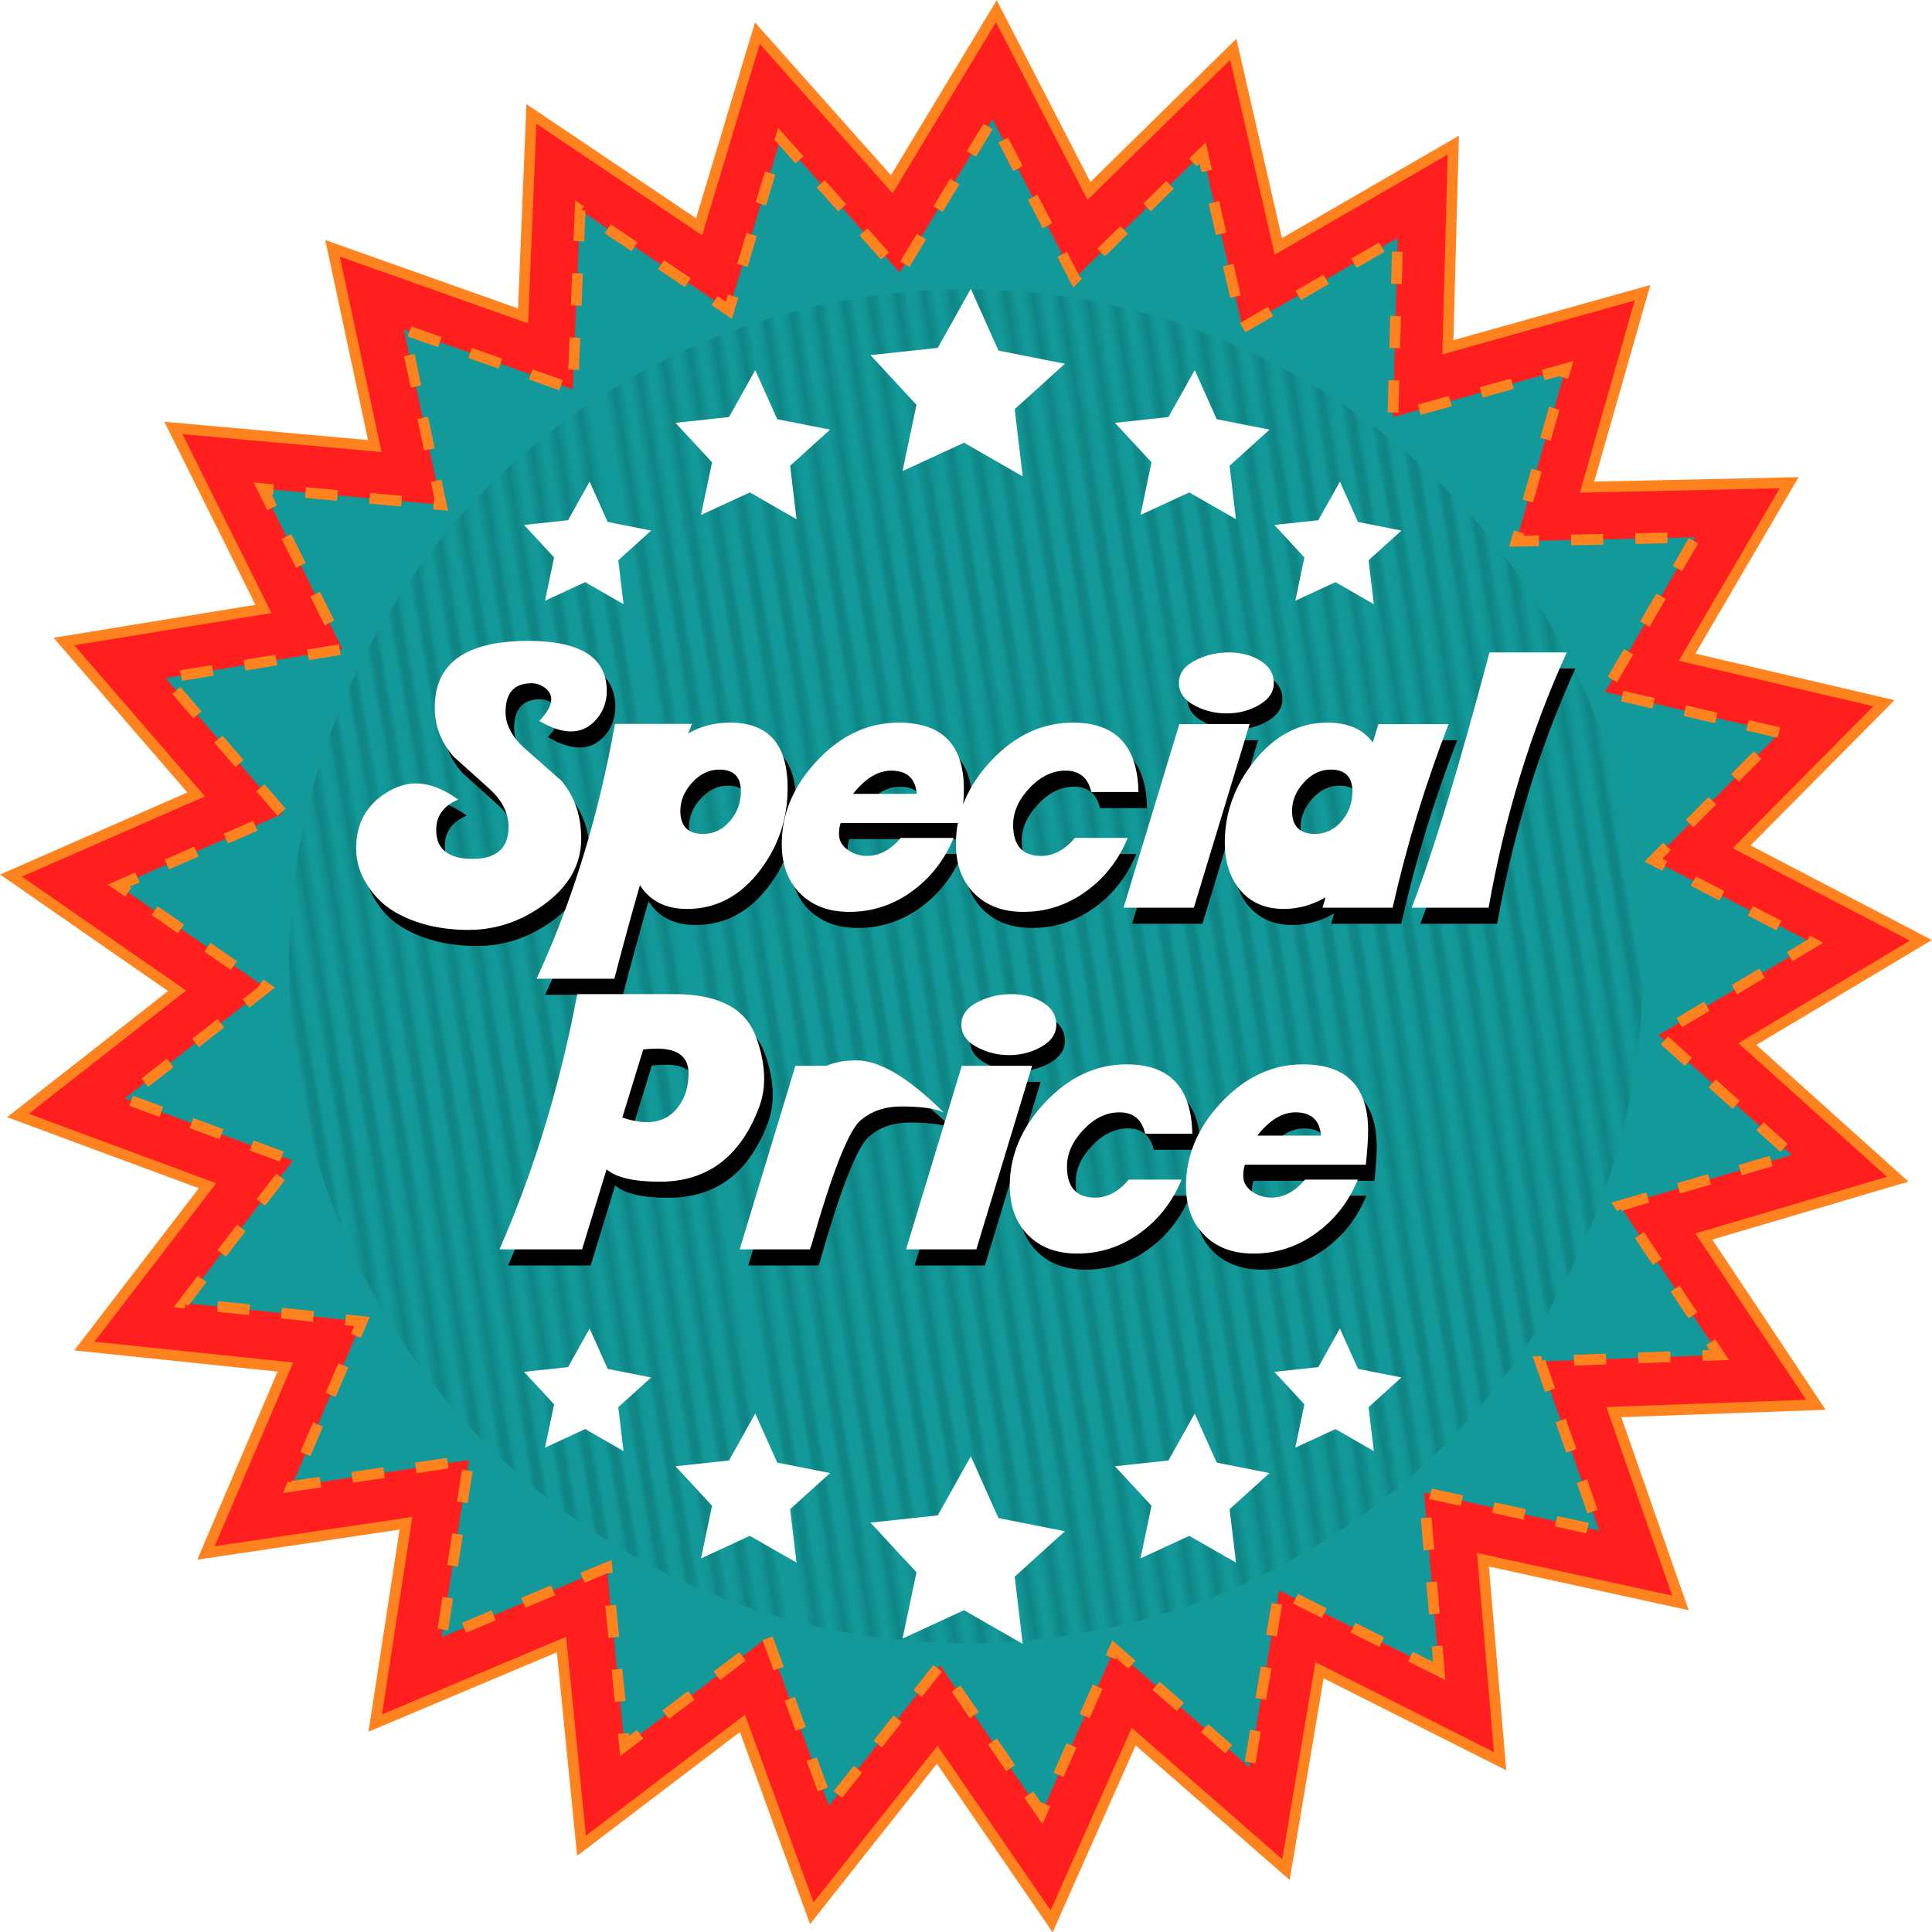 <?xml version="1.0" encoding="UTF-8"?><svg xmlns="http://www.w3.org/2000/svg" xmlns:xlink="http://www.w3.org/1999/xlink" height="360.5" preserveAspectRatio="xMidYMid meet" version="1.0" viewBox="98.7 162.2 360.5 360.5" width="360.5" zoomAndPan="magnify"><defs><clipPath id="c"><path d="M 152 216 L 406 216 L 406 469 L 152 469 Z M 152 216"/></clipPath><clipPath id="d"><path d="M 257.008 218.121 C 325.703 206.008 391.211 251.879 403.324 320.574 C 415.438 389.27 369.566 454.777 300.871 466.887 C 232.176 479 166.672 433.133 154.559 364.438 C 142.445 295.742 188.312 230.234 257.008 218.121"/></clipPath><clipPath id="a"><path d="M0 0H377V217H0z"/></clipPath><pattern height="217" id="e" patternTransform="matrix(.174 .984 .984 -.174 -104.3 955.455)" patternUnits="userSpaceOnUse" preserveAspectRatio="xMidYMid meet" width="377" xlink:actuate="onLoad" xlink:show="other" xlink:type="simple" xmlns:xlink="http://www.w3.org/1999/xlink"><use xlink:actuate="onLoad" xlink:href="#b" xlink:show="embed" xlink:type="simple" xmlns:xlink="http://www.w3.org/1999/xlink"/></pattern><g clip-path="url(#a)" fill="none" id="b" stroke="#108585" stroke-miterlimit="10" stroke-width="19.62"><path d="M 3767.573 9.798 L 0.117 58.71" transform="scale(.1 .1)"/><path d="M 3767.573 59.803 L 0.117 108.715" transform="scale(.1 .1)"/><path d="M 3767.573 109.808 L 0.117 158.72" transform="scale(.1 .1)"/><path d="M 3767.573 159.813 L 0.117 208.725" transform="scale(.1 .1)"/><path d="M 3767.573 209.818 L 0.117 258.73" transform="scale(.1 .1)"/><path d="M 3767.573 259.823 L 0.117 308.696" transform="scale(.1 .1)"/><path d="M 3767.573 309.828 L 0.117 358.701" transform="scale(.1 .1)"/><path d="M 3767.573 359.794 L 0.117 408.705" transform="scale(.1 .1)"/><path d="M 3767.573 409.798 L 0.117 458.71" transform="scale(.1 .1)"/><path d="M 3767.573 459.803 L 0.117 508.715" transform="scale(.1 .1)"/><path d="M 3767.573 509.808 L 0.117 558.72" transform="scale(.1 .1)"/><path d="M 3767.573 559.813 L 0.117 608.725" transform="scale(.1 .1)"/><path d="M 3767.573 609.818 L 0.117 658.73" transform="scale(.1 .1)"/><path d="M 3767.573 659.823 L 0.117 708.696" transform="scale(.1 .1)"/><path d="M 3767.573 709.828 L 0.117 758.701" transform="scale(.1 .1)"/><path d="M 3767.573 759.794 L 0.117 808.706" transform="scale(.1 .1)"/><path d="M 3767.573 809.799 L 0.117 858.711" transform="scale(.1 .1)"/><path d="M 3767.573 859.804 L 0.117 908.716" transform="scale(.1 .1)"/><path d="M 3767.573 909.809 L 0.117 958.721" transform="scale(.1 .1)"/><path d="M 3767.573 959.814 L 0.117 1008.726" transform="scale(.1 .1)"/><path d="M 3767.573 1009.819 L 0.117 1058.731" transform="scale(.1 .1)"/><path d="M 3767.573 1059.824 L 0.117 1108.735" transform="scale(.1 .1)"/><path d="M 3767.573 1109.828 L 0.117 1158.701" transform="scale(.1 .1)"/><path d="M 3767.573 1159.794 L 0.117 1208.706" transform="scale(.1 .1)"/><path d="M 3767.573 1209.799 L 0.117 1258.711" transform="scale(.1 .1)"/><path d="M 3767.573 1259.804 L 0.117 1308.716" transform="scale(.1 .1)"/><path d="M 3767.573 1309.809 L 0.117 1358.721" transform="scale(.1 .1)"/><path d="M 3767.573 1359.814 L 0.117 1408.726" transform="scale(.1 .1)"/><path d="M 3767.573 1409.819 L 0.117 1458.731" transform="scale(.1 .1)"/><path d="M 3767.573 1459.824 L 0.117 1508.736" transform="scale(.1 .1)"/><path d="M 3767.573 1509.829 L 0.117 1558.702" transform="scale(.1 .1)"/><path d="M 3767.573 1559.795 L 0.117 1608.707" transform="scale(.1 .1)"/><path d="M 3767.573 1609.8 L 0.117 1658.712" transform="scale(.1 .1)"/><path d="M 3767.573 1659.805 L 0.117 1708.717" transform="scale(.1 .1)"/><path d="M 3767.573 1709.81 L 0.117 1758.722" transform="scale(.1 .1)"/><path d="M 3767.573 1759.815 L 0.117 1808.726" transform="scale(.1 .1)"/><path d="M 3767.573 1809.819 L 0.117 1858.731" transform="scale(.1 .1)"/><path d="M 3767.573 1859.824 L 0.117 1908.736" transform="scale(.1 .1)"/><path d="M 3767.573 1909.829 L 0.117 1958.702" transform="scale(.1 .1)"/><path d="M 3767.573 1959.795 L 0.117 2008.707" transform="scale(.1 .1)"/><path d="M 3767.573 2009.8 L 0.117 2058.712" transform="scale(.1 .1)"/><path d="M 3767.573 2059.805 L 0.117 2108.717" transform="scale(.1 .1)"/><path d="M 3767.573 2109.81 L 0.117 2158.722" transform="scale(.1 .1)"/></g></defs><g><g id="change1_1"><path d="M 378.605 490.832 L 344.914 473.859 L 338.656 511.062 L 310.242 486.246 L 294.93 520.723 L 273.582 489.621 L 250.176 519.203 L 237.234 483.77 L 207.203 506.605 L 203.48 469.066 L 168.719 483.715 L 174.445 446.43 L 137.133 451.973 L 151.953 417.281 L 114.434 413.371 L 137.414 383.457 L 102.047 370.34 L 131.746 347.078 L 100.75 325.578 L 135.301 310.434 L 110.629 281.898 L 147.859 275.824 L 131.055 242.051 L 168.629 245.426 L 160.754 208.535 L 196.305 221.148 L 197.852 183.453 L 229.148 204.516 L 240.02 168.391 L 265.098 196.57 L 284.613 164.285 L 301.895 197.82 L 328.824 171.402 L 337.223 208.18 L 369.879 189.289 L 368.867 226.996 L 405.191 216.82 L 394.836 253.098 L 432.551 252.273 L 413.5 284.832 L 450.234 293.414 L 423.684 320.211 L 457.129 337.66 L 424.75 357.012 L 452.805 382.23 L 416.629 392.922 L 437.531 424.328 L 399.832 425.688 L 412.27 461.301 L 375.418 453.242 L 378.605 490.832" fill="#ff1f1f"/></g><g id="change2_1"><path d="M 273.637 487.938 L 294.742 518.68 L 309.879 484.602 L 337.965 509.133 L 344.152 472.355 L 377.461 489.133 L 374.305 451.977 L 410.734 459.941 L 398.441 424.734 L 435.711 423.391 L 415.043 392.348 L 450.805 381.781 L 423.07 356.852 L 455.082 337.719 L 422.016 320.473 L 448.262 293.98 L 411.949 285.496 L 430.785 253.312 L 393.504 254.125 L 403.738 218.266 L 367.832 228.324 L 368.828 191.051 L 336.551 209.723 L 328.25 173.367 L 301.629 199.484 L 284.543 166.336 L 265.254 198.25 L 240.465 170.395 L 229.715 206.102 L 198.777 185.281 L 197.246 222.543 L 162.102 210.074 L 169.887 246.543 L 132.746 243.207 L 149.355 276.594 L 112.555 282.598 L 136.945 310.805 L 102.789 325.773 L 133.43 347.031 L 104.07 370.023 L 139.035 382.988 L 116.316 412.562 L 153.406 416.43 L 138.754 450.719 L 175.641 445.242 L 169.977 482.098 L 204.34 467.617 L 208.023 504.727 L 237.707 482.152 L 250.504 517.18 Z M 295.117 522.762 L 273.523 491.305 L 249.852 521.227 L 236.758 485.387 L 206.387 508.484 L 202.617 470.512 L 167.457 485.328 L 173.254 447.617 L 135.508 453.223 L 150.5 418.137 L 112.551 414.18 L 135.797 383.922 L 100.02 370.656 L 130.059 347.129 L 98.711 325.379 L 133.656 310.062 L 108.699 281.199 L 146.359 275.055 L 129.363 240.895 L 167.367 244.309 L 159.398 206.992 L 195.359 219.75 L 196.926 181.625 L 228.582 202.93 L 239.578 166.391 L 264.945 194.895 L 284.684 162.238 L 302.164 196.156 L 329.402 169.434 L 337.898 206.633 L 370.926 187.527 L 369.902 225.668 L 406.645 215.375 L 396.172 252.066 L 434.316 251.234 L 415.047 284.164 L 452.203 292.848 L 425.348 319.953 L 459.18 337.602 L 426.426 357.176 L 454.805 382.684 L 418.211 393.496 L 439.355 425.262 L 401.223 426.637 L 413.805 462.66 L 376.527 454.508 L 379.754 492.527 L 345.676 475.363 L 339.344 512.992 L 310.605 487.891 L 295.117 522.762" fill="#ff841f"/></g><g id="change3_1"><path d="M 367.246 474.008 L 337.367 458.957 L 331.816 491.949 L 306.621 469.941 L 293.043 500.516 L 274.109 472.934 L 253.352 499.168 L 241.875 467.746 L 215.246 487.996 L 211.941 454.707 L 181.113 467.695 L 186.195 434.629 L 153.105 439.547 L 166.246 408.785 L 132.973 405.312 L 153.355 378.785 L 121.988 367.152 L 148.328 346.527 L 120.84 327.457 L 151.48 314.031 L 129.598 288.727 L 162.617 283.34 L 147.715 253.387 L 181.035 256.383 L 174.051 223.664 L 205.578 234.852 L 206.949 201.422 L 234.707 220.102 L 244.348 188.066 L 266.586 213.055 L 283.891 184.426 L 299.219 214.164 L 323.098 190.734 L 330.547 223.348 L 359.504 206.598 L 358.609 240.039 L 390.824 231.012 L 381.641 263.184 L 415.086 262.453 L 398.188 291.324 L 430.766 298.934 L 407.219 322.699 L 436.883 338.176 L 408.164 355.336 L 433.047 377.699 L 400.965 387.18 L 419.5 415.031 L 386.07 416.238 L 397.098 447.82 L 364.418 440.676 L 367.246 474.008" fill="#139999"/></g><g id="change2_2"><path d="M 280.809 191.453 L 279.098 190.418 L 282.203 185.285 L 283.914 186.32 Z M 247.121 192.688 L 243.602 188.73 L 243.73 188.613 L 243.188 188.449 L 243.906 186.062 L 248.617 191.359 Z M 287.762 194.117 L 285.016 188.785 L 286.793 187.871 L 289.539 193.203 Z M 322.898 194.352 L 322.523 192.699 L 322 193.215 L 320.602 191.785 L 323.676 188.77 L 324.848 193.906 Z M 241.645 200.52 L 239.727 199.941 L 241.457 194.195 L 243.375 194.773 Z M 313.434 201.617 L 312.035 200.188 L 316.316 195.988 L 317.719 197.414 Z M 255.098 201.652 L 251.109 197.168 L 252.605 195.84 L 256.594 200.324 Z M 274.602 201.727 L 272.891 200.691 L 275.996 195.555 L 277.707 196.59 Z M 293.258 204.785 L 290.512 199.453 L 292.289 198.535 L 295.035 203.867 Z M 325.57 206.051 L 324.234 200.199 L 326.184 199.754 L 327.52 205.605 Z M 207.711 207.254 L 205.715 207.172 L 206.023 199.594 L 207.68 200.707 L 207.191 201.434 L 207.949 201.465 Z M 216.52 209.066 L 211.543 205.719 L 212.66 204.059 L 217.637 207.406 Z M 304.867 210.02 L 303.469 208.594 L 307.75 204.391 L 309.152 205.816 Z M 263.078 210.617 L 259.09 206.133 L 260.582 204.805 L 264.57 209.289 Z M 268.395 211.996 L 266.684 210.961 L 269.789 205.824 L 271.5 206.859 Z M 238.188 212.008 L 236.27 211.43 L 238 205.684 L 239.914 206.262 Z M 351.848 212.184 L 350.844 210.453 L 356.039 207.445 L 357.039 209.176 Z M 360.273 215.195 L 358.273 215.141 L 358.438 209.141 L 360.438 209.195 Z M 226.473 215.766 L 221.496 212.414 L 222.613 210.758 L 227.59 214.105 Z M 298.949 215.824 L 296.008 210.121 L 297.785 209.203 L 300.105 213.703 L 300.086 213.715 L 300.586 214.223 Z M 328.242 217.75 L 326.906 211.898 L 328.855 211.453 L 330.191 217.305 Z M 341.461 218.191 L 340.457 216.461 L 345.652 213.457 L 346.652 215.188 Z M 207.219 219.242 L 205.223 219.16 L 205.469 213.164 L 207.465 213.246 Z M 235.273 221.688 L 231.453 219.117 L 232.57 217.457 L 234.141 218.516 L 234.539 217.176 L 236.457 217.754 Z M 331.074 224.199 L 330.07 222.469 L 335.266 219.465 L 336.266 221.195 Z M 180.422 226.988 L 174.77 224.98 L 175.438 223.094 L 181.09 225.102 Z M 359.953 227.191 L 357.953 227.137 L 358.113 221.137 L 360.113 221.191 Z M 191.73 231 L 186.078 228.992 L 186.746 227.105 L 192.398 229.113 Z M 206.727 231.23 L 204.73 231.148 L 204.977 225.156 L 206.973 225.238 Z M 386.922 233.145 L 386.383 231.219 L 392.277 229.566 L 391.328 232.891 L 389.594 232.395 Z M 175.344 234.52 L 174.094 228.652 L 176.047 228.234 L 177.301 234.102 Z M 203.043 235.012 L 197.387 233.008 L 198.055 231.121 L 203.711 233.125 Z M 375.367 236.383 L 374.828 234.457 L 380.605 232.836 L 381.145 234.762 Z M 359.633 239.188 L 357.633 239.133 L 357.793 233.133 L 359.793 233.188 Z M 363.809 239.621 L 363.27 237.695 L 369.047 236.074 L 369.586 238 Z M 388.031 244.43 L 386.109 243.879 L 387.758 238.109 L 389.68 238.66 Z M 177.852 246.254 L 176.598 240.387 L 178.555 239.969 L 179.805 245.836 Z M 161.594 255.637 L 155.617 255.102 L 155.797 253.109 L 161.773 253.645 Z M 384.738 255.969 L 382.816 255.418 L 384.461 249.648 L 386.387 250.199 Z M 173.543 256.711 L 167.57 256.176 L 167.75 254.184 L 173.723 254.719 Z M 148.59 257.391 L 146.023 252.23 L 149.82 252.57 L 149.641 254.562 L 149.406 254.539 L 150.383 256.5 Z M 182.297 257.5 L 179.52 257.25 L 179.699 255.258 L 179.773 255.262 L 179.102 252.121 L 181.059 251.703 Z M 403.867 263.699 L 403.824 261.699 L 409.824 261.566 L 409.867 263.566 Z M 391.871 263.961 L 391.828 261.961 L 397.824 261.828 L 397.867 263.828 Z M 380.305 264.211 L 381.168 261.191 L 383.09 261.738 L 382.973 262.152 L 385.828 262.09 L 385.871 264.09 Z M 153.938 268.137 L 151.262 262.762 L 153.055 261.871 L 155.727 267.246 Z M 412.535 268.789 L 410.809 267.781 L 413.836 262.602 L 415.562 263.613 Z M 159.281 278.879 L 156.609 273.508 L 158.398 272.617 L 161.07 277.988 Z M 406.473 279.148 L 404.746 278.137 L 407.777 272.957 L 409.504 273.969 Z M 156.34 285.375 L 156.02 283.402 L 161.941 282.438 L 162.262 284.41 Z M 144.5 287.309 L 144.176 285.336 L 150.098 284.367 L 150.422 286.34 Z M 132.656 289.238 L 132.332 287.266 L 138.254 286.301 L 138.578 288.273 Z M 400.414 289.504 L 398.688 288.492 L 401.715 283.316 L 403.441 284.328 Z M 407.023 294.414 L 401.18 293.051 L 401.633 291.102 L 407.477 292.469 Z M 134.773 296.238 L 130.848 291.699 L 132.363 290.391 L 136.285 294.93 Z M 418.707 297.145 L 412.863 295.781 L 413.32 293.832 L 419.164 295.195 Z M 430.395 299.875 L 424.551 298.512 L 425.004 296.562 L 430.848 297.926 Z M 142.621 305.316 L 138.699 300.777 L 140.211 299.469 L 144.137 304.008 Z M 423.133 308.059 L 421.711 306.652 L 425.934 302.391 L 427.355 303.797 Z M 150.473 314.395 L 146.547 309.855 L 148.059 308.547 L 151.984 313.086 Z M 414.688 316.582 L 413.266 315.176 L 417.488 310.914 L 418.91 312.32 Z M 141.242 319.609 L 140.441 317.777 L 145.938 315.367 L 146.738 317.199 Z M 130.254 324.426 L 129.449 322.594 L 134.945 320.184 L 135.75 322.016 Z M 408.883 324.695 L 405.555 322.961 L 409.043 319.438 L 410.465 320.844 L 408.883 322.441 L 409.809 322.922 Z M 122.047 329.512 L 118.801 327.262 L 123.953 325 L 124.758 326.832 L 122.879 327.656 L 123.188 327.867 Z M 419.523 330.246 L 414.203 327.473 L 415.129 325.699 L 420.449 328.473 Z M 430.16 335.797 L 424.84 333.023 L 425.766 331.25 L 431.086 334.023 Z M 131.906 336.352 L 126.977 332.934 L 128.117 331.289 L 133.047 334.707 Z M 433.152 341.566 L 432.129 339.852 L 436.031 337.516 L 436.406 336.801 L 438.93 338.113 Z M 141.766 343.191 L 136.836 339.773 L 137.977 338.129 L 142.906 341.547 Z M 422.852 347.723 L 421.824 346.008 L 426.977 342.93 L 428.004 344.645 Z M 145.234 350.215 L 144.004 348.641 L 146.812 346.441 L 147.836 344.969 L 150.012 346.477 Z M 412.551 353.879 L 411.523 352.164 L 416.676 349.086 L 417.699 350.801 Z M 135.789 357.617 L 134.555 356.039 L 139.281 352.344 L 140.512 353.914 Z M 413.066 361.086 L 408.602 357.074 L 409.941 355.586 L 414.402 359.598 Z M 126.34 365.016 L 125.109 363.441 L 129.832 359.742 L 131.066 361.316 Z M 421.988 369.109 L 417.527 365.098 L 418.863 363.609 L 423.328 367.621 Z M 128.445 370.613 L 122.82 368.527 L 123.516 366.652 L 129.141 368.738 Z M 139.695 374.785 L 134.07 372.699 L 134.766 370.824 L 140.391 372.91 Z M 430.914 377.129 L 426.453 373.121 L 427.789 371.633 L 432.254 375.641 Z M 150.945 378.961 L 145.32 376.871 L 146.016 374.996 L 151.641 377.086 Z M 423.707 381.504 L 423.141 379.586 L 428.895 377.883 L 429.461 379.801 Z M 412.199 384.902 L 411.633 382.984 L 417.387 381.285 L 417.953 383.203 Z M 148.176 387.168 L 146.59 385.949 L 150.246 381.191 L 151.832 382.41 Z M 400.453 388.219 L 399.379 386.605 L 405.879 384.688 L 406.445 386.605 L 401.246 388.141 L 401.137 387.762 Z M 140.863 396.684 L 139.277 395.465 L 142.934 390.707 L 144.52 391.926 Z M 407.102 398.207 L 403.777 393.215 L 405.441 392.105 L 408.766 397.098 Z M 133.215 406.344 L 131.094 406.117 L 135.625 400.223 L 137.211 401.441 L 133.766 405.922 L 133.301 405.562 Z M 145.152 407.59 L 139.188 406.965 L 139.395 404.977 L 145.359 405.602 Z M 413.754 408.199 L 410.426 403.203 L 412.09 402.094 L 415.414 407.09 Z M 157.09 408.832 L 151.121 408.211 L 151.328 406.223 L 157.297 406.844 Z M 166.031 411.84 L 164.191 411.055 L 164.797 409.637 L 163.055 409.457 L 163.262 407.469 L 167.699 407.93 Z M 416.414 416.145 L 416.34 414.145 L 417.676 414.098 L 417.074 413.191 L 418.738 412.082 L 421.324 415.965 Z M 404.422 416.574 L 404.348 414.574 L 410.344 414.359 L 410.418 416.359 Z M 392.43 417.008 L 392.355 415.008 L 398.352 414.789 L 398.426 416.789 Z M 386.996 421.922 L 384.676 415.285 L 386.359 415.227 L 386.391 416.125 L 387.012 415.906 L 388.883 421.262 Z M 161.316 422.875 L 159.477 422.09 L 161.832 416.57 L 163.672 417.355 Z M 390.949 433.25 L 388.973 427.586 L 390.863 426.926 L 392.84 432.59 Z M 156.602 433.91 L 154.762 433.125 L 157.117 427.605 L 158.957 428.391 Z M 176.441 437.09 L 176.148 435.113 L 182.082 434.23 L 182.375 436.207 Z M 164.57 438.852 L 164.277 436.875 L 170.211 435.996 L 170.504 437.973 Z M 151.48 440.797 L 152.402 438.641 L 153.008 438.898 L 152.957 438.559 L 158.34 437.758 L 158.637 439.734 Z M 185.969 442.68 L 183.992 442.375 L 184.906 436.445 L 186.883 436.75 Z M 371.27 443.195 L 365.406 441.914 L 365.836 439.961 L 371.695 441.242 Z M 394.906 444.582 L 392.93 438.914 L 394.816 438.258 L 396.797 443.922 Z M 382.992 445.758 L 377.133 444.477 L 377.559 442.523 L 383.422 443.805 Z M 394.715 448.32 L 388.855 447.039 L 389.281 445.086 L 395.145 446.367 Z M 364.332 451.488 L 363.824 445.508 L 365.816 445.34 L 366.324 451.32 Z M 184.148 454.539 L 182.172 454.234 L 183.082 448.305 L 185.059 448.609 Z M 207.801 457.539 L 207.023 455.695 L 212.805 453.258 L 213.043 455.684 L 211.938 455.793 Z M 196.742 462.199 L 195.965 460.355 L 201.492 458.023 L 202.27 459.867 Z M 365.348 463.445 L 364.84 457.465 L 366.832 457.297 L 367.34 463.277 Z M 345.359 464.102 L 340.004 461.402 L 340.902 459.617 L 346.262 462.316 Z M 182.324 466.402 L 180.348 466.098 L 181.262 460.164 L 183.238 460.469 Z M 185.684 466.855 L 184.906 465.012 L 190.434 462.684 L 191.211 464.527 Z M 336.938 467.551 L 334.965 467.219 L 335.961 461.305 L 337.93 461.637 Z M 212.238 467.824 L 211.648 461.852 L 213.637 461.652 L 214.23 467.625 Z M 356.078 469.5 L 350.719 466.801 L 351.621 465.016 L 356.977 467.715 Z M 309.246 473.566 L 306.984 471.586 L 306.871 471.848 L 305.043 471.035 L 306.258 468.297 L 310.562 472.059 Z M 243.055 473.891 L 240.996 468.254 L 242.875 467.566 L 244.934 473.203 Z M 233.066 475.699 L 231.855 474.105 L 236.633 470.473 L 237.844 472.066 Z M 368.395 475.703 L 361.438 472.199 L 362.336 470.414 L 366.098 472.309 L 365.852 469.422 L 367.844 469.254 Z M 270.715 478.832 L 269.148 477.59 L 272.871 472.887 L 274.438 474.129 Z M 334.945 479.387 L 332.973 479.055 L 333.969 473.137 L 335.941 473.469 Z M 213.426 479.766 L 212.832 473.793 L 214.82 473.594 L 215.414 479.566 Z M 318.285 481.457 L 313.766 477.512 L 315.082 476.004 L 319.602 479.949 Z M 279.66 482.789 L 276.266 477.844 L 277.914 476.711 L 281.309 481.656 Z M 302 482.812 L 300.172 482 L 302.605 476.52 L 304.434 477.332 Z M 223.516 482.965 L 222.305 481.371 L 227.082 477.738 L 228.293 479.332 Z M 247.172 485.16 L 245.113 479.527 L 246.992 478.84 L 249.051 484.473 Z M 263.27 488.246 L 261.703 487.004 L 265.426 482.297 L 266.992 483.539 Z M 327.324 489.352 L 322.805 485.406 L 324.121 483.898 L 328.641 487.844 Z M 214.426 489.875 L 214.016 485.734 L 216.008 485.535 L 216.062 486.117 L 217.531 485 L 218.742 486.594 Z M 332.953 491.219 L 330.98 490.887 L 331.977 484.969 L 333.949 485.301 Z M 286.453 492.684 L 283.059 487.734 L 284.707 486.602 L 288.102 491.551 Z M 297.129 493.781 L 295.301 492.969 L 297.734 487.484 L 299.562 488.297 Z M 251.289 496.434 L 249.23 490.797 L 251.109 490.109 L 253.168 495.746 Z M 255.824 497.656 L 254.258 496.414 L 257.98 491.707 L 259.547 492.949 Z M 293.23 502.555 L 289.848 497.629 L 291.496 496.496 L 292.855 498.473 L 292.863 498.453 L 294.691 499.266 L 293.23 502.555" fill="#ff841f"/></g><g clip-path="url(#c)"><g clip-path="url(#d)"><path d="M 142.445 479 L 415.438 479 L 415.438 206.008 L 142.445 206.008 Z M 142.445 479" fill="url(#e)"/></g></g><g id="change4_1"><path d="M 267.109 250.102 L 269.707 237.738 L 261.125 228.469 L 273.684 227.117 L 279.848 216.094 L 285.012 227.621 L 297.402 230.074 L 288.035 238.551 L 289.531 251.094 L 278.578 244.805 L 267.109 250.102" fill="#fff"/></g><g id="change4_2"><path d="M 229.504 258.289 L 231.566 248.465 L 224.742 241.098 L 234.727 240.023 L 239.625 231.262 L 243.73 240.422 L 253.582 242.371 L 246.137 249.109 L 247.324 259.078 L 238.617 254.082 L 229.504 258.289" fill="#fff"/></g><g id="change4_3"><path d="M 200.395 274.289 L 202.09 266.211 L 196.484 260.152 L 204.691 259.27 L 208.719 252.066 L 212.094 259.598 L 220.195 261.203 L 214.07 266.742 L 215.051 274.941 L 207.891 270.828 L 200.395 274.289" fill="#fff"/></g><g id="change4_4"><path d="M 311.504 258.289 L 313.566 248.465 L 306.742 241.098 L 316.727 240.023 L 321.625 231.262 L 325.73 240.422 L 335.582 242.371 L 328.137 249.109 L 329.324 259.078 L 320.617 254.082 L 311.504 258.289" fill="#fff"/></g><g id="change4_5"><path d="M 340.395 274.289 L 342.09 266.211 L 336.484 260.152 L 344.691 259.27 L 348.719 252.066 L 352.094 259.598 L 360.195 261.203 L 354.07 266.742 L 355.051 274.941 L 347.891 270.828 L 340.395 274.289" fill="#fff"/></g><g id="change4_6"><path d="M 267.109 467.949 L 269.707 455.586 L 261.125 446.316 L 273.684 444.965 L 279.848 433.941 L 285.012 445.469 L 297.402 447.922 L 288.035 456.398 L 289.531 468.941 L 278.578 462.652 L 267.109 467.949" fill="#fff"/></g><g id="change4_7"><path d="M 229.504 452.988 L 231.566 443.16 L 224.742 435.793 L 234.727 434.719 L 239.625 425.957 L 243.73 435.117 L 253.582 437.066 L 246.137 443.805 L 247.324 453.773 L 238.617 448.777 L 229.504 452.988" fill="#fff"/></g><g id="change4_8"><path d="M 200.395 432.32 L 202.09 424.238 L 196.484 418.18 L 204.691 417.297 L 208.719 410.094 L 212.094 417.625 L 220.195 419.23 L 214.07 424.77 L 215.051 432.969 L 207.891 428.855 L 200.395 432.32" fill="#fff"/></g><g id="change4_9"><path d="M 311.504 452.988 L 313.566 443.16 L 306.742 435.793 L 316.727 434.719 L 321.625 425.957 L 325.73 435.117 L 335.582 437.066 L 328.137 443.805 L 329.324 453.773 L 320.617 448.777 L 311.504 452.988" fill="#fff"/></g><g id="change4_10"><path d="M 340.395 432.32 L 342.09 424.238 L 336.484 418.18 L 344.691 417.297 L 348.719 410.094 L 352.094 417.625 L 360.195 419.23 L 354.07 424.77 L 355.051 432.969 L 347.891 428.855 L 340.395 432.32" fill="#fff"/></g><g id="change5_1"><path d="M 213.523 294.137 C 213.523 296.09 212.91 297.812 211.688 299.297 C 210.383 300.887 208.766 301.684 206.836 301.684 C 205.117 301.684 203.148 301.031 200.934 299.727 C 202.418 298.164 203.16 296.82 203.16 295.699 C 203.16 294.84 202.77 294.125 201.988 293.551 C 201.207 292.977 200.371 292.688 199.484 292.688 C 196.254 292.688 194.637 294.477 194.637 298.047 C 194.637 300.473 195.863 302.766 198.312 304.93 L 205.117 310.949 C 207.539 313.871 208.754 317.453 208.754 321.703 C 208.754 326.551 206.406 330.672 201.715 334.059 C 197.414 337.164 192.758 338.715 187.754 338.715 C 182.41 338.715 177.809 337.594 173.949 335.352 C 171.863 334.125 170.145 332.438 168.789 330.285 C 167.434 328.137 166.758 325.887 166.758 323.539 C 166.758 318.926 168.621 315.461 172.348 313.141 C 174.227 311.969 176.062 311.379 177.863 311.379 C 180.363 311.379 183.008 312.383 185.801 314.391 C 183.062 315.539 181.695 317.43 181.695 320.062 C 181.695 323.66 183.961 325.457 188.496 325.457 C 192.957 325.457 195.184 323.465 195.184 319.477 C 195.184 316.895 193.984 314.523 191.586 312.359 L 184.977 306.414 C 182.605 303.754 181.418 300.691 181.418 297.227 C 181.418 288.934 187.234 284.789 198.859 284.789 C 208.637 284.789 213.523 287.906 213.523 294.137" fill="inherit"/></g><g id="change5_2"><path d="M 238.551 312.891 C 238.551 310.164 237.207 308.801 234.523 308.801 C 232.617 308.801 230.93 309.605 229.457 311.215 C 227.984 312.828 227.25 314.594 227.25 316.516 C 227.25 319.375 228.668 320.805 231.512 320.805 C 233.52 320.805 235.211 319.973 236.594 318.309 C 237.898 316.727 238.551 314.918 238.551 312.891 Z M 247.27 312.242 C 247.27 317.898 245.586 322.969 242.227 327.453 C 238.551 332.352 233.973 334.805 228.5 334.805 C 224.535 334.805 221.605 333.332 219.703 330.383 C 218.164 335.73 216.574 341.539 214.93 347.824 L 200.422 347.824 C 207.098 333.41 211.973 317.559 215.047 300.273 L 229.398 300.273 L 228.695 302.074 C 230.988 300.719 233.609 300.039 236.555 300.039 C 243.699 300.039 247.27 304.105 247.27 312.242" fill="inherit"/></g><g id="change5_3"><path d="M 271.355 313.336 C 271.121 310.441 269.531 308.996 266.586 308.996 C 264.137 308.996 261.762 310.441 259.469 313.336 Z M 280.156 312.438 C 280.156 313.977 280.012 316.086 279.727 318.77 L 257.164 318.77 C 256.953 319.371 256.852 320.062 256.852 320.844 C 256.852 322.07 257.438 323.074 258.609 323.855 C 259.652 324.559 260.812 324.91 262.09 324.91 C 264.383 324.91 266.48 323.789 268.387 321.547 L 278.238 321.547 C 276.543 325.641 273.988 328.938 270.574 331.441 C 267.031 334.047 263.094 335.352 258.766 335.352 C 254.934 335.352 251.879 334.203 249.598 331.91 C 247.316 329.617 246.176 326.539 246.176 322.68 C 246.176 316.973 248.391 311.773 252.82 307.078 C 257.254 302.387 262.312 300.039 267.996 300.039 C 276.102 300.039 280.156 304.172 280.156 312.438" fill="inherit"/></g><g id="change5_4"><path d="M 312.727 312.984 L 303.93 312.984 C 303.328 310.324 301.727 308.996 299.121 308.996 C 296.695 308.996 294.461 310.078 292.414 312.242 C 290.367 314.406 289.344 316.699 289.344 319.121 C 289.344 322.98 291.09 324.91 294.586 324.91 C 296.879 324.91 298.977 323.789 300.879 321.547 L 310.734 321.547 C 309.039 325.641 306.484 328.938 303.07 331.441 C 299.523 334.047 295.586 335.352 291.262 335.352 C 287.43 335.352 284.371 334.203 282.09 331.91 C 279.809 329.617 278.668 326.539 278.668 322.68 C 278.668 316.973 280.883 311.773 285.316 307.078 C 289.746 302.387 294.805 300.039 300.488 300.039 C 308.492 300.039 312.57 304.355 312.727 312.984" fill="inherit"/></g><g id="change5_5"><path d="M 337.988 292.648 C 337.988 294.449 336.918 295.895 334.781 296.992 C 333.062 297.879 331.195 298.32 329.191 298.32 C 327.156 298.32 325.254 297.879 323.48 296.992 C 321.344 295.922 320.273 294.461 320.273 292.609 C 320.273 290.762 321.422 289.301 323.715 288.23 C 325.539 287.371 327.496 286.941 329.582 286.941 C 331.641 286.941 333.465 287.371 335.055 288.23 C 337.012 289.301 337.988 290.773 337.988 292.648 Z M 333.469 300.312 L 323.07 334.57 L 309.953 334.57 L 320.352 300.312 L 333.469 300.312" fill="inherit"/></g><g id="change5_6"><path d="M 352.652 312.891 C 352.652 310.164 351.309 308.801 348.625 308.801 C 346.723 308.801 345.039 309.605 343.582 311.215 C 342.121 312.828 341.391 314.594 341.391 316.516 C 341.391 319.375 342.812 320.805 345.652 320.805 C 347.66 320.805 349.355 319.973 350.734 318.309 C 352.012 316.75 352.652 314.945 352.652 312.891 Z M 370.602 300.312 C 366.195 311.734 362.715 323.152 360.16 334.57 L 347.059 334.57 L 347.648 332.652 C 345.117 334.086 342.523 334.805 339.867 334.805 C 336.348 334.805 333.594 333.59 331.613 331.164 C 329.766 328.926 328.84 326.004 328.84 322.406 C 328.84 316.934 330.637 311.914 334.234 307.352 C 338.094 302.477 342.668 300.039 347.961 300.039 C 351.844 300.039 354.672 301.277 356.445 303.754 L 357.5 300.312 L 370.602 300.312" fill="inherit"/></g><g id="change5_7"><path d="M 392.656 286.941 C 385.93 301.695 381.066 317.57 378.07 334.57 L 363.719 334.57 C 367.707 324.246 372.543 308.371 378.227 286.941 L 392.656 286.941" fill="inherit"/></g><g id="change5_8"><path d="M 228.773 365.48 C 228.773 362.406 226.805 360.867 222.867 360.867 C 222.086 360.867 221.238 360.922 220.328 361.023 L 216.418 373.734 C 218.137 374.305 219.676 374.594 221.031 374.594 C 223.457 374.594 225.383 373.656 226.82 371.777 C 228.121 370.082 228.773 367.984 228.773 365.48 Z M 242.891 366.578 C 242.891 368.375 242.578 370.109 241.953 371.777 C 238.457 381.059 232.281 385.699 223.418 385.699 C 218.566 385.699 215.258 384.93 213.484 383.391 L 208.91 398.328 L 193.504 398.328 C 200.02 383.414 204.855 367.539 208.012 350.699 L 226.191 350.699 C 234.301 350.699 239.344 353.32 241.324 358.562 C 242.367 361.324 242.891 363.996 242.891 366.578" fill="inherit"/></g><g id="change5_9"><path d="M 276.402 372.793 C 274.891 372.039 272.23 371.66 268.426 371.66 C 265.43 371.66 262.918 372.52 260.883 374.242 C 258.645 376.145 255.566 383.965 251.66 397.703 L 251.621 397.707 L 251.434 398.328 L 238.316 398.328 L 248.715 364.074 L 254.504 364.074 C 256.094 363.398 257.957 363.059 260.094 363.059 C 264.449 363.059 269.883 366.305 276.402 372.793" fill="inherit"/></g><g id="change5_10"><path d="M 297.398 356.41 C 297.398 358.207 296.332 359.656 294.191 360.75 C 292.473 361.637 290.609 362.078 288.602 362.078 C 286.566 362.078 284.664 361.637 282.891 360.75 C 280.754 359.684 279.688 358.223 279.688 356.371 C 279.688 354.52 280.832 353.059 283.129 351.992 C 284.953 351.133 286.906 350.699 288.992 350.699 C 291.051 350.699 292.879 351.133 294.465 351.992 C 296.422 353.059 297.398 354.531 297.398 356.41 Z M 292.879 364.074 L 282.48 398.328 L 269.363 398.328 L 279.762 364.074 L 292.879 364.074" fill="inherit"/></g><g id="change5_11"><path d="M 322.777 376.742 L 313.98 376.742 C 313.379 374.086 311.777 372.754 309.168 372.754 C 306.746 372.754 304.508 373.836 302.465 376 C 300.418 378.164 299.395 380.457 299.395 382.883 C 299.395 386.742 301.141 388.672 304.633 388.672 C 306.926 388.672 309.027 387.551 310.93 385.309 L 320.781 385.309 C 319.09 389.398 316.535 392.699 313.117 395.199 C 309.574 397.809 305.637 399.109 301.309 399.109 C 297.477 399.109 294.422 397.965 292.141 395.668 C 289.859 393.375 288.719 390.301 288.719 386.441 C 288.719 380.73 290.934 375.531 295.367 370.84 C 299.797 366.148 304.855 363.801 310.539 363.801 C 318.539 363.801 322.621 368.113 322.777 376.742" fill="inherit"/></g><g id="change5_12"><path d="M 346.785 377.094 C 346.551 374.203 344.961 372.754 342.016 372.754 C 339.566 372.754 337.191 374.203 334.898 377.094 Z M 355.586 376.195 C 355.586 377.734 355.441 379.848 355.156 382.531 L 332.594 382.531 C 332.383 383.129 332.281 383.82 332.281 384.602 C 332.281 385.828 332.867 386.832 334.039 387.613 C 335.082 388.316 336.242 388.672 337.52 388.672 C 339.812 388.672 341.91 387.551 343.816 385.309 L 353.668 385.309 C 351.973 389.398 349.418 392.699 346.004 395.199 C 342.461 397.809 338.523 399.109 334.195 399.109 C 330.363 399.109 327.309 397.965 325.027 395.668 C 322.746 393.375 321.605 390.301 321.605 386.441 C 321.605 380.73 323.82 375.531 328.254 370.84 C 332.684 366.148 337.742 363.801 343.426 363.801 C 351.531 363.801 355.586 367.934 355.586 376.195" fill="inherit"/></g><g id="change4_11"><path d="M 211.922 291.137 C 211.922 293.09 211.312 294.812 210.086 296.297 C 208.781 297.887 207.168 298.684 205.238 298.684 C 203.516 298.684 201.547 298.031 199.332 296.727 C 200.82 295.164 201.562 293.82 201.562 292.699 C 201.562 291.84 201.172 291.125 200.387 290.551 C 199.605 289.977 198.773 289.688 197.887 289.688 C 194.652 289.688 193.035 291.477 193.035 295.047 C 193.035 297.473 194.262 299.766 196.711 301.93 L 203.516 307.949 C 205.941 310.871 207.152 314.453 207.152 318.703 C 207.152 323.551 204.809 327.672 200.113 331.059 C 195.812 334.164 191.16 335.715 186.156 335.715 C 180.812 335.715 176.211 334.594 172.352 332.352 C 170.266 331.125 168.547 329.438 167.191 327.285 C 165.836 325.137 165.156 322.887 165.156 320.539 C 165.156 315.926 167.02 312.461 170.75 310.141 C 172.625 308.969 174.465 308.379 176.262 308.379 C 178.766 308.379 181.41 309.383 184.199 311.391 C 181.461 312.539 180.094 314.43 180.094 317.062 C 180.094 320.66 182.363 322.457 186.898 322.457 C 191.355 322.457 193.586 320.465 193.586 316.477 C 193.586 313.895 192.387 311.523 189.988 309.359 L 183.379 303.414 C 181.008 300.754 179.82 297.691 179.82 294.227 C 179.82 285.934 185.633 281.789 197.262 281.789 C 207.035 281.789 211.922 284.906 211.922 291.137" fill="#fff"/></g><g id="change4_12"><path d="M 236.949 309.891 C 236.949 307.164 235.605 305.801 232.922 305.801 C 231.02 305.801 229.332 306.605 227.859 308.215 C 226.387 309.828 225.648 311.594 225.648 313.516 C 225.648 316.375 227.07 317.805 229.91 317.805 C 231.918 317.805 233.613 316.973 234.996 315.309 C 236.297 313.727 236.949 311.918 236.949 309.891 Z M 245.668 309.242 C 245.668 314.898 243.988 319.969 240.625 324.453 C 236.949 329.352 232.375 331.805 226.898 331.805 C 222.938 331.805 220.004 330.332 218.102 327.383 C 216.562 332.73 214.973 338.539 213.332 344.824 L 198.824 344.824 C 205.496 330.41 210.371 314.559 213.449 297.273 L 227.801 297.273 L 227.094 299.074 C 229.391 297.719 232.008 297.039 234.957 297.039 C 242.098 297.039 245.668 301.105 245.668 309.242" fill="#fff"/></g><g id="change4_13"><path d="M 269.758 310.336 C 269.523 307.441 267.934 305.996 264.988 305.996 C 262.535 305.996 260.164 307.441 257.871 310.336 Z M 278.555 309.438 C 278.555 310.977 278.41 313.086 278.125 315.77 L 255.562 315.77 C 255.355 316.371 255.25 317.062 255.25 317.844 C 255.25 319.07 255.836 320.074 257.012 320.855 C 258.051 321.559 259.211 321.91 260.488 321.91 C 262.785 321.91 264.883 320.789 266.785 318.547 L 276.641 318.547 C 274.945 322.641 272.391 325.938 268.977 328.441 C 265.43 331.047 261.492 332.352 257.168 332.352 C 253.336 332.352 250.277 331.203 247.996 328.91 C 245.715 326.617 244.574 323.539 244.574 319.68 C 244.574 313.973 246.789 308.773 251.223 304.078 C 255.652 299.387 260.711 297.039 266.395 297.039 C 274.504 297.039 278.555 301.172 278.555 309.438" fill="#fff"/></g><g id="change4_14"><path d="M 311.129 309.984 L 302.328 309.984 C 301.73 307.324 300.129 305.996 297.52 305.996 C 295.098 305.996 292.859 307.078 290.812 309.242 C 288.766 311.406 287.746 313.699 287.746 316.121 C 287.746 319.98 289.492 321.91 292.984 321.91 C 295.277 321.91 297.379 320.789 299.281 318.547 L 309.133 318.547 C 307.438 322.641 304.883 325.938 301.469 328.441 C 297.926 331.047 293.988 332.352 289.66 332.352 C 285.828 332.352 282.773 331.203 280.492 328.91 C 278.211 326.617 277.07 323.539 277.07 319.68 C 277.07 313.973 279.285 308.773 283.715 304.078 C 288.148 299.387 293.207 297.039 298.891 297.039 C 306.891 297.039 310.973 301.355 311.129 309.984" fill="#fff"/></g><g id="change4_15"><path d="M 336.387 289.648 C 336.387 291.449 335.32 292.895 333.184 293.992 C 331.461 294.879 329.598 295.32 327.59 295.32 C 325.559 295.32 323.652 294.879 321.883 293.992 C 319.742 292.922 318.676 291.461 318.676 289.609 C 318.676 287.762 319.82 286.301 322.117 285.23 C 323.941 284.371 325.895 283.941 327.98 283.941 C 330.039 283.941 331.867 284.371 333.457 285.23 C 335.41 286.301 336.387 287.773 336.387 289.648 Z M 331.871 297.312 L 321.469 331.57 L 308.352 331.57 L 318.754 297.312 L 331.871 297.312" fill="#fff"/></g><g id="change4_16"><path d="M 351.051 309.891 C 351.051 307.164 349.711 305.801 347.023 305.801 C 345.121 305.801 343.441 306.605 341.98 308.215 C 340.52 309.828 339.789 311.594 339.789 313.516 C 339.789 316.375 341.211 317.805 344.055 317.805 C 346.059 317.805 347.754 316.973 349.137 315.309 C 350.414 313.75 351.051 311.945 351.051 309.891 Z M 369 297.312 C 364.594 308.734 361.113 320.152 358.559 331.57 L 345.461 331.57 L 346.047 329.652 C 343.52 331.086 340.926 331.805 338.266 331.805 C 334.746 331.805 331.996 330.59 330.016 328.164 C 328.164 325.926 327.238 323.004 327.238 319.406 C 327.238 313.934 329.039 308.914 332.637 304.352 C 336.492 299.477 341.066 297.039 346.359 297.039 C 350.242 297.039 353.074 298.277 354.844 300.754 L 355.902 297.312 L 369 297.312" fill="#fff"/></g><g id="change4_17"><path d="M 391.055 283.941 C 384.328 298.695 379.469 314.57 376.469 331.57 L 362.117 331.57 C 366.105 321.246 370.941 305.371 376.629 283.941 L 391.055 283.941" fill="#fff"/></g><g id="change4_18"><path d="M 227.176 362.48 C 227.176 359.406 225.207 357.867 221.27 357.867 C 220.488 357.867 219.641 357.922 218.727 358.023 L 214.816 370.734 C 216.539 371.305 218.074 371.594 219.434 371.594 C 221.855 371.594 223.785 370.656 225.219 368.777 C 226.523 367.082 227.176 364.984 227.176 362.48 Z M 241.289 363.578 C 241.289 365.375 240.977 367.109 240.352 368.777 C 236.859 378.059 230.68 382.699 221.816 382.699 C 216.969 382.699 213.656 381.93 211.883 380.391 L 207.309 395.328 L 191.902 395.328 C 198.418 380.414 203.254 364.539 206.41 347.699 L 224.594 347.699 C 232.699 347.699 237.746 350.32 239.727 355.562 C 240.77 358.324 241.289 360.996 241.289 363.578" fill="#fff"/></g><g id="change4_19"><path d="M 274.801 369.793 C 273.289 369.039 270.633 368.66 266.828 368.66 C 263.832 368.66 261.316 369.52 259.285 371.242 C 257.043 373.145 253.969 380.965 250.062 394.703 L 250.023 394.707 L 249.832 395.328 L 236.715 395.328 L 247.117 361.074 L 252.902 361.074 C 254.492 360.398 256.355 360.059 258.496 360.059 C 262.848 360.059 268.285 363.305 274.801 369.793" fill="#fff"/></g><g id="change4_20"><path d="M 295.801 353.41 C 295.801 355.207 294.73 356.656 292.594 357.75 C 290.871 358.637 289.008 359.078 287.004 359.078 C 284.969 359.078 283.066 358.637 281.293 357.75 C 279.156 356.684 278.086 355.223 278.086 353.371 C 278.086 351.52 279.234 350.059 281.527 348.992 C 283.352 348.133 285.309 347.699 287.395 347.699 C 289.453 347.699 291.277 348.133 292.867 348.992 C 294.82 350.059 295.801 351.531 295.801 353.41 Z M 291.281 361.074 L 280.879 395.328 L 267.762 395.328 L 278.164 361.074 L 291.281 361.074" fill="#fff"/></g><g id="change4_21"><path d="M 321.18 373.742 L 312.379 373.742 C 311.781 371.086 310.176 369.754 307.57 369.754 C 305.145 369.754 302.91 370.836 300.863 373 C 298.816 375.164 297.793 377.457 297.793 379.883 C 297.793 383.742 299.539 385.672 303.035 385.672 C 305.328 385.672 307.426 384.551 309.328 382.309 L 319.184 382.309 C 317.488 386.398 314.934 389.699 311.52 392.199 C 307.973 394.809 304.039 396.109 299.711 396.109 C 295.879 396.109 292.82 394.965 290.539 392.668 C 288.258 390.375 287.117 387.301 287.117 383.441 C 287.117 377.73 289.336 372.531 293.766 367.84 C 298.199 363.148 303.254 360.801 308.938 360.801 C 316.941 360.801 321.02 365.113 321.18 373.742" fill="#fff"/></g><g id="change4_22"><path d="M 345.188 374.094 C 344.953 371.203 343.363 369.754 340.418 369.754 C 337.965 369.754 335.594 371.203 333.301 374.094 Z M 353.984 373.195 C 353.984 374.734 353.84 376.848 353.555 379.531 L 330.992 379.531 C 330.785 380.129 330.68 380.82 330.68 381.602 C 330.68 382.828 331.266 383.832 332.441 384.613 C 333.48 385.316 334.641 385.672 335.918 385.672 C 338.215 385.672 340.312 384.551 342.215 382.309 L 352.07 382.309 C 350.375 386.398 347.82 389.699 344.406 392.199 C 340.859 394.809 336.922 396.109 332.598 396.109 C 328.766 396.109 325.707 394.965 323.426 392.668 C 321.145 390.375 320.004 387.301 320.004 383.441 C 320.004 377.73 322.219 372.531 326.652 367.84 C 331.086 363.148 336.141 360.801 341.824 360.801 C 349.93 360.801 353.984 364.934 353.984 373.195" fill="#fff"/></g></g></svg>